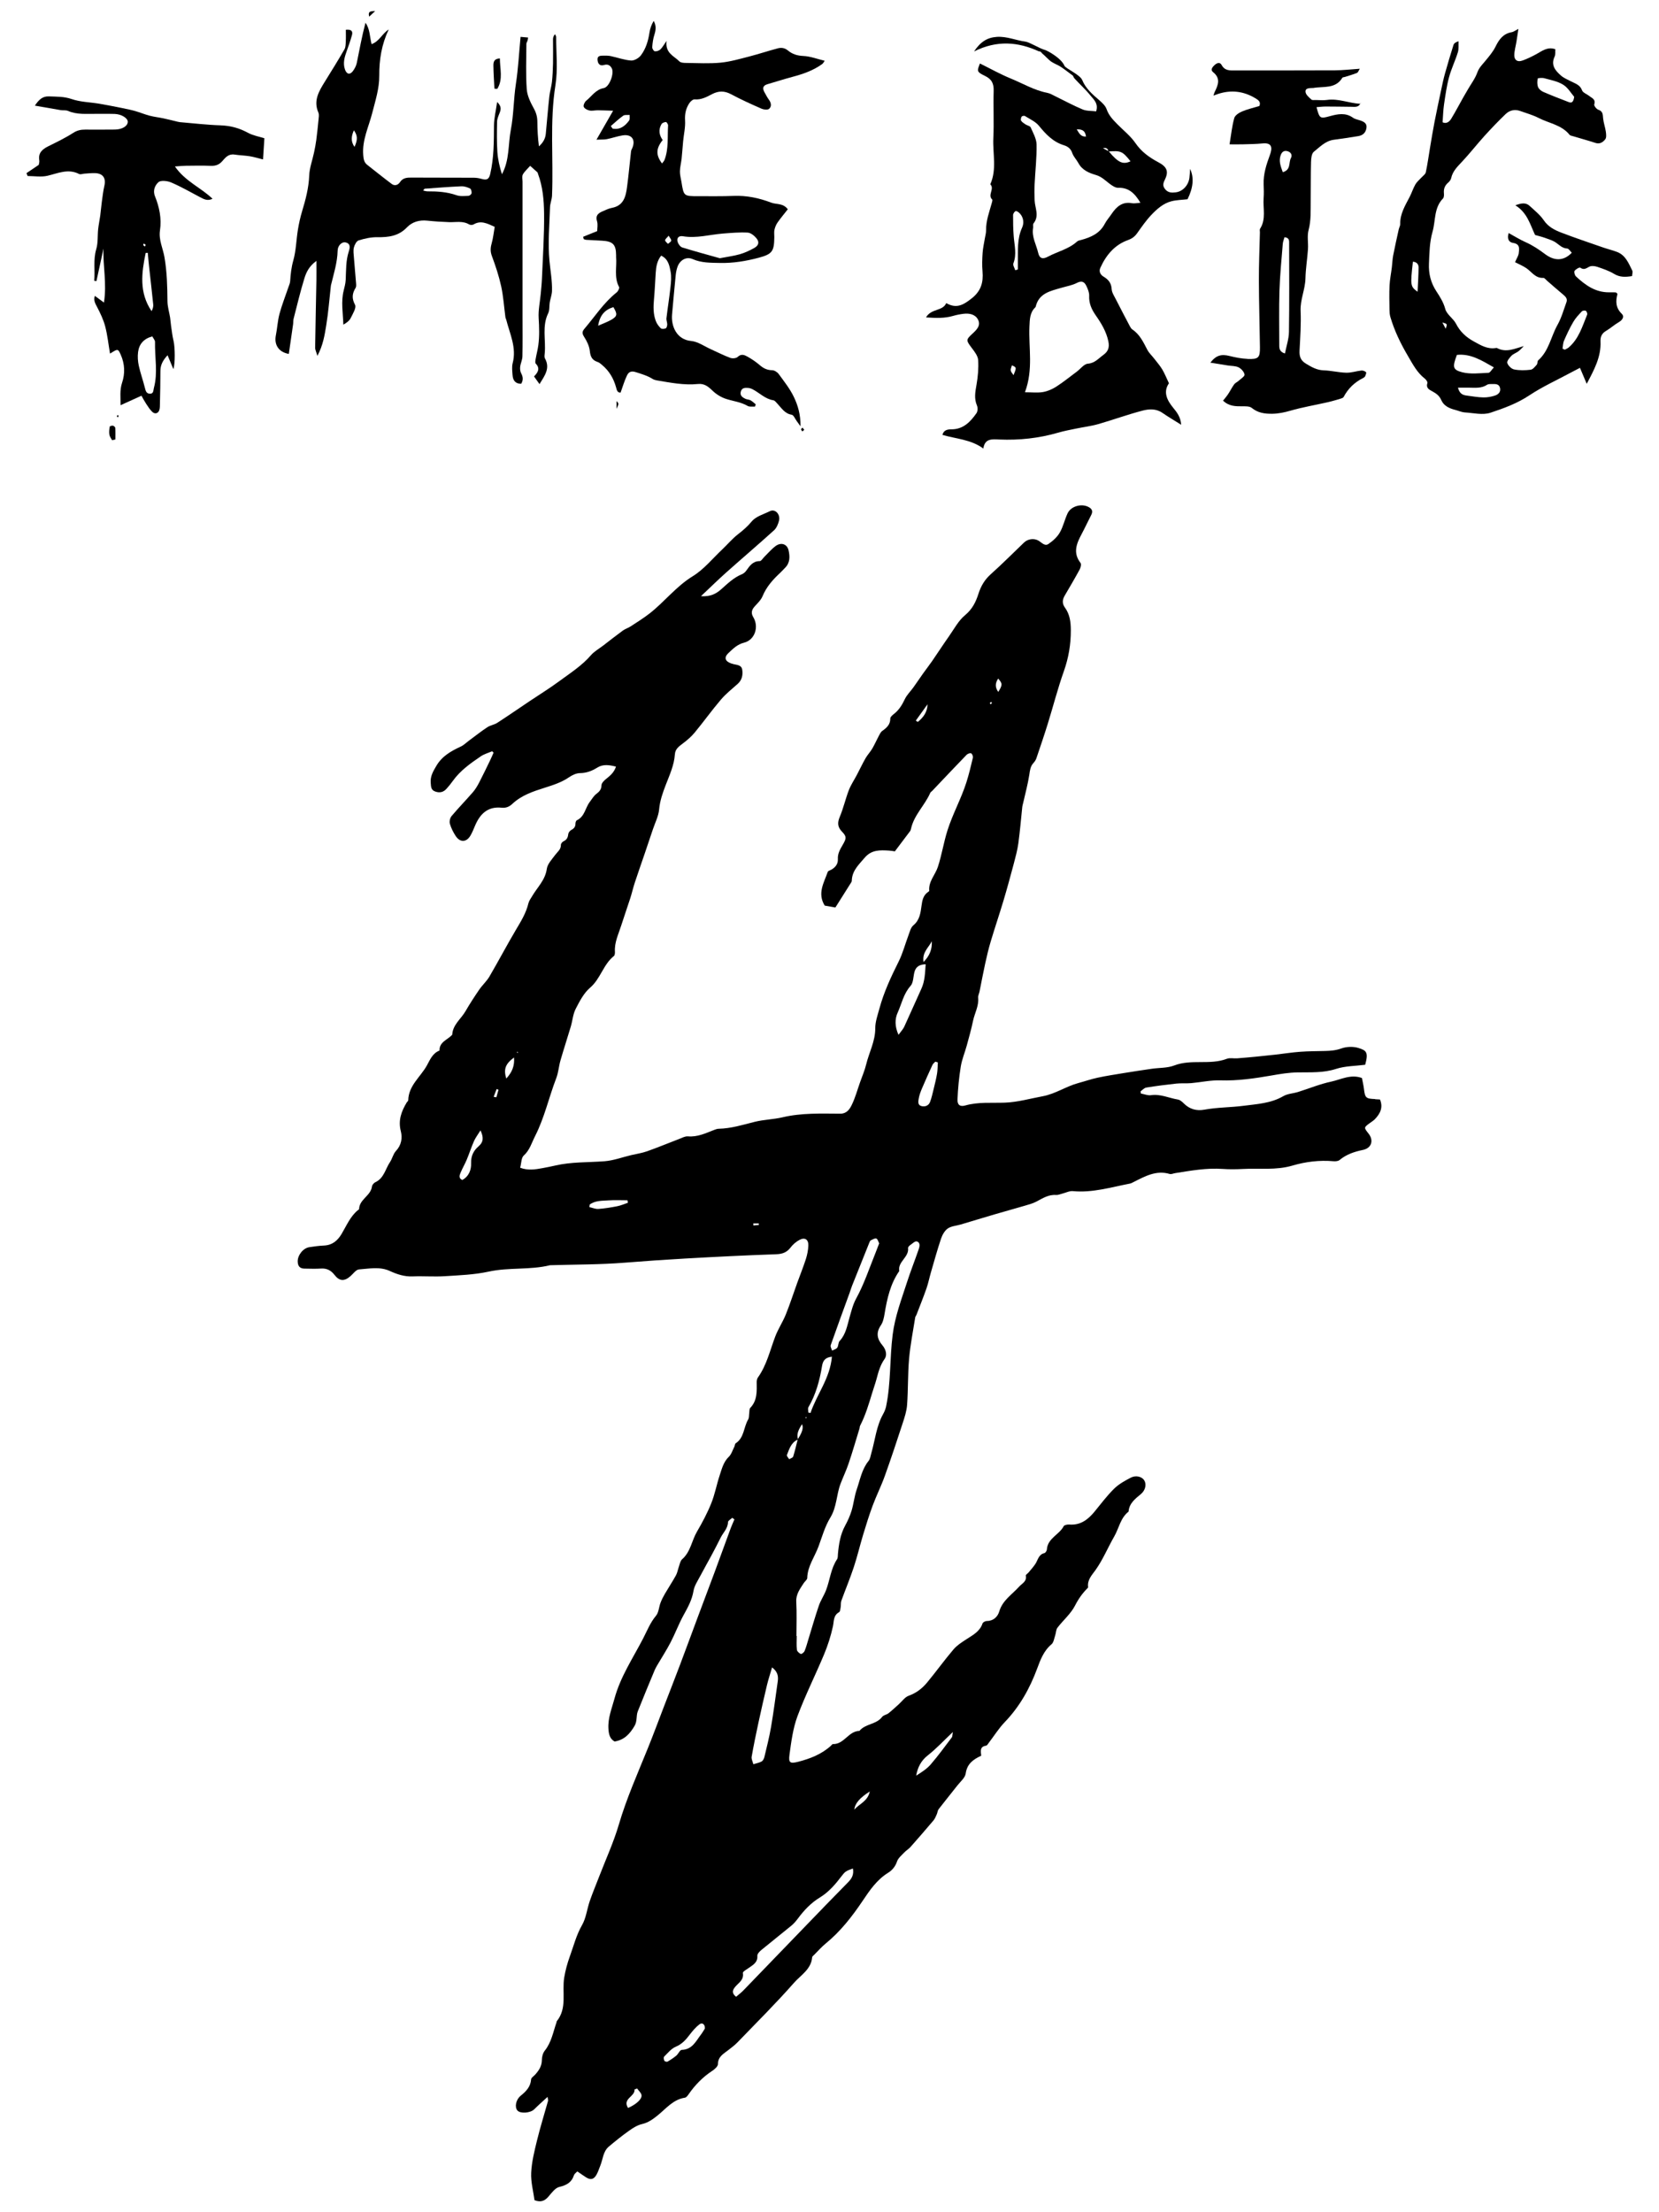 <!--
  SVG Music Logos
  The Big 4 - Metallica, Slayer, Megadeth, Anthrax - Live from Sofia, Bulgaria v1.0.0
  https://github.com/tiagoporto/svg-music-logos
  Copyright (c) 2016 Tiago Porto (http://tiagoporto.com)
-->
<svg xmlns="http://www.w3.org/2000/svg" viewBox="0 0 150 200">
  <path
    d="M124.34 99.362c-.85-.03-.92-.105-1.02-.938-.04-.328-.12-.65-.18-.965-1.012-.37-1.894.137-2.79.33-1.012.215-1.983.62-2.975.93-.446.14-.956.155-1.345.382-1.12.653-2.382.712-3.59.87-1.176.152-2.376.136-3.554.352-.69.127-1.322-.04-1.842-.557-.153-.153-.347-.33-.545-.36-.81-.134-1.576-.52-2.437-.393-.29.042-.606-.097-.91-.153-.01-.065-.017-.13-.026-.196.17-.117.33-.31.514-.34.903-.145 1.81-.263 2.718-.36.44-.047.892-.003 1.335-.04.882-.077 1.766-.28 2.643-.252 1.568.052 3.11-.177 4.63-.44.794-.14 1.572-.27 2.376-.28 1.157-.02 2.304.06 3.453-.314.827-.27 1.744-.26 2.64-.377.306-1.123.116-1.294-.61-1.517-.475-.146-1.084-.124-1.553.045-.494.178-.965.215-1.463.227-.752.02-1.504.016-2.252.072-.746.055-1.488.174-2.232.258-.578.066-1.157.126-1.737.182-.58.056-1.162.11-1.743.153-.305.022-.644-.065-.914.04-1.538.59-3.21.007-4.76.605-.626.242-1.36.2-2.042.3-.843.122-1.687.25-2.53.388-.787.13-1.577.25-2.358.418-.59.127-1.162.327-1.744.484-1.11.298-2.063.98-3.23 1.195-1.138.21-2.253.535-3.42.577-1.192.043-2.392-.08-3.57.254-.47.134-.724-.048-.704-.542.04-.993.137-1.99.295-2.97.103-.644.366-1.26.54-1.896.203-.743.413-1.485.57-2.24.144-.697.536-1.338.463-2.09-.018-.183.087-.377.126-.568.17-.837.324-1.677.507-2.51.148-.672.303-1.343.5-2 .37-1.238.785-2.46 1.155-3.697.33-1.102.63-2.212.927-3.323.162-.613.33-1.23.418-1.856.15-1.097.24-2.204.357-3.306.012-.11.048-.216.073-.325.194-.857.427-1.71.562-2.575.06-.395.092-.76.376-1.065.11-.12.21-.268.263-.422.353-1.04.707-2.08 1.033-3.13.488-1.572.895-3.172 1.445-4.722.433-1.22.643-2.442.637-3.73-.003-.745-.09-1.433-.53-2.04-.265-.366-.242-.714-.023-1.086.46-.785.923-1.57 1.357-2.37.09-.166.16-.475.07-.59-.714-.925-.345-1.77.116-2.63.298-.558.56-1.135.853-1.696.184-.354.063-.576-.266-.74-.64-.32-1.567-.056-1.87.587-.267.57-.396 1.21-.71 1.747-.24.408-.633.76-1.03 1.028-.325.218-.6-.134-.882-.302-.423-.25-.98-.156-1.313.164-1 .96-1.98 1.945-3.014 2.87-.56.5-.894 1.083-1.118 1.788-.23.725-.555 1.375-1.2 1.91-.6.494-.99 1.245-1.45 1.9-.522.74-1.014 1.5-1.528 2.247-.26.378-.547.74-.814 1.117-.3.423-.588.854-.89 1.276-.254.352-.582.665-.764 1.048-.242.51-.516.968-.96 1.322-.146.116-.357.283-.356.425.005.56-.327.848-.728 1.133-.143.102-.23.296-.318.46-.202.377-.372.772-.588 1.14-.177.3-.428.56-.6.86-.285.498-.528 1.018-.795 1.525-.24.456-.535.89-.72 1.366-.303.792-.49 1.63-.818 2.41-.227.536-.208.927.205 1.35.425.437.395.603.073 1.162-.233.405-.482.8-.452 1.313.025.42-.21.735-.574.947-.116.068-.305.11-.34.208-.342.98-.962 1.94-.274 3.05l.964.17c.495-.783.977-1.54 1.45-2.3.04-.066.034-.162.04-.244.072-.837.653-1.355 1.153-1.95.617-.734 1.395-.702 2.207-.65.19.01.378.048.527.068.477-.632.928-1.225 1.374-1.822.047-.063.07-.15.088-.228.275-1.242 1.248-2.11 1.738-3.237.03-.07.117-.116.175-.177 1.034-1.088 2.064-2.18 3.107-3.26.095-.097.308-.18.413-.138.095.038.187.274.16.395-.175.747-.354 1.495-.586 2.226-.473 1.486-1.24 2.854-1.713 4.35-.345 1.09-.513 2.216-.867 3.297-.238.728-.862 1.317-.78 2.16.004.035-.07.083-.116.114-.437.3-.52.775-.582 1.24-.09.663-.166 1.295-.746 1.776-.23.192-.315.577-.433.886-.3.793-.513 1.63-.89 2.383-.688 1.38-1.34 2.768-1.742 4.26-.157.583-.375 1.18-.372 1.77.005 1.173-.557 2.175-.82 3.262-.134.554-.366 1.084-.556 1.624-.247.698-.44 1.423-.767 2.08-.18.365-.456.76-1.012.757-1.75-.008-3.5-.082-5.23.326-.827.194-1.7.204-2.523.412-1.074.27-2.13.6-3.25.624-.134.003-.272.052-.4.102-.768.297-1.51.66-2.38.585-.256-.022-.532.136-.79.234-.967.37-1.924.768-2.9 1.114-.46.165-.957.234-1.437.348-.805.19-1.6.492-2.415.554-1.494.114-3.002.048-4.477.393-.373.088-.75.158-1.13.23-.67.128-1.338.222-2.02-.037.117-.435.1-.9.324-1.1.55-.496.714-1.15 1.026-1.76.854-1.674 1.246-3.504 1.914-5.237.197-.51.23-1.082.384-1.613.296-1.026.63-2.04.934-3.064.156-.527.193-1.108.438-1.585.352-.686.734-1.43 1.302-1.914.95-.81 1.19-2.104 2.157-2.87.082-.067.097-.262.09-.394-.05-.832.313-1.563.556-2.322.267-.837.56-1.665.83-2.5.15-.47.26-.955.414-1.424.29-.882.6-1.758.9-2.638.247-.727.492-1.454.736-2.182.198-.594.505-1.18.56-1.786.073-.793.324-1.505.603-2.227.344-.895.757-1.776.822-2.754.032-.483.355-.71.698-.97.39-.293.773-.615 1.082-.988.812-.982 1.554-2.02 2.38-2.99.445-.525.998-.96 1.514-1.42.396-.354.49-.803.415-1.29-.066-.426-.462-.42-.778-.5-.08-.022-.162-.043-.24-.07-.535-.196-.647-.535-.234-.927.412-.39.805-.792 1.426-.947.967-.242 1.356-1.427.827-2.3-.224-.37-.153-.667.125-.974.26-.288.566-.575.71-.92.35-.848.93-1.498 1.584-2.105.162-.15.308-.32.465-.478.452-.454.428-1.023.306-1.567-.128-.575-.683-.756-1.177-.386-.374.28-.682.65-1.02.98-.137.133-.274.382-.41.38-.634-.002-.91.435-1.22.862-.093.13-.23.256-.375.315-.743.3-1.3.844-1.882 1.362-.457.407-.977.69-1.838.632.848-.798 1.557-1.496 2.298-2.157 1.432-1.275 2.892-2.518 4.313-3.805.225-.204.365-.552.444-.86.145-.566-.337-1.11-.83-.862-.56.28-1.254.463-1.635.926-.38.46-.793.81-1.25 1.165-.52.406-.95.925-1.432 1.38-.87.82-1.648 1.793-2.647 2.405-1.503.92-2.55 2.31-3.902 3.366-.546.426-1.138.793-1.718 1.172-.222.145-.49.223-.704.378-.6.438-1.185.9-1.775 1.354-.373.288-.807.524-1.11.874-.826.956-1.88 1.62-2.876 2.357-.846.627-1.747 1.178-2.622 1.765-.99.665-1.972 1.344-2.973 1.992-.272.175-.63.218-.897.396-.567.376-1.103.8-1.65 1.205-.247.182-.47.41-.742.538-.878.41-1.69.854-2.216 1.747-.29.495-.56.942-.51 1.532.03.335.004.66.432.8.4.132.715.046.982-.244.207-.224.4-.465.577-.713.673-.945 1.603-1.6 2.542-2.238.303-.205.677-.306 1.018-.455l.133.127c-.106.236-.207.475-.32.708-.323.664-.64 1.33-.98 1.985-.162.31-.342.618-.57.88-.632.73-1.31 1.424-1.932 2.164-.137.163-.208.486-.15.69.113.39.303.77.528 1.112.39.59.962.574 1.32-.022.17-.282.292-.593.42-.898.45-1.068 1.14-1.773 2.41-1.643.37.038.675-.067.974-.35.825-.776 1.887-1.128 2.94-1.46.763-.242 1.512-.483 2.183-.943.286-.195.653-.372.984-.375.59-.005 1.08-.192 1.56-.492.532-.334 1.086-.25 1.7-.093-.174.53-.528.82-.897 1.115-.18.144-.41.37-.413.562-.008.396-.2.585-.48.802-.233.18-.39.463-.575.704-.415.537-.457 1.334-1.173 1.666-.074.034-.126.193-.126.295.002.288-.126.452-.38.583-.127.066-.26.243-.274.38-.03.31-.14.513-.43.645-.108.05-.236.21-.233.318.01.423-.305.625-.515.91-.293.4-.7.817-.76 1.266-.142 1.014-.853 1.658-1.322 2.46-.126.214-.287.425-.343.66-.207.873-.667 1.612-1.117 2.37-.828 1.4-1.585 2.84-2.407 4.245-.25.425-.636.767-.916 1.175-.437.638-.86 1.287-1.247 1.957-.404.7-1.145 1.212-1.198 2.112-.002.023-.03.045-.05.065-.413.423-1.124.61-1.1 1.38-.632.236-.86.837-1.144 1.35-.577 1.038-1.657 1.812-1.684 3.147 0 .067-.1.13-.14.2-.48.8-.783 1.607-.532 2.59.157.615.06 1.255-.44 1.79-.252.268-.327.693-.54 1.008-.417.62-.54 1.458-1.327 1.82-.134.063-.282.24-.3.38-.106.848-1.14 1.157-1.166 2.042 0 .04-.076.076-.12.112-.688.575-1.02 1.4-1.464 2.142-.366.612-.842 1.013-1.59 1.046-.442.02-.883.08-1.32.146-.573.087-1.072.737-1.055 1.307.012.412.198.626.607.632.5.007 1.005.028 1.504-.005.526-.035.903.17 1.216.574.446.578.89.6 1.446.11.25-.22.5-.587.77-.606.927-.065 1.88-.275 2.786.142.66.303 1.325.522 2.074.49.967-.04 1.94.043 2.904-.02 1.326-.083 2.673-.133 3.964-.414 1.836-.4 3.724-.13 5.543-.577.026-.006.056 0 .083-.002 2.222-.067 4.45-.05 6.665-.228 1.824-.145 3.657-.272 5.475-.375 2.74-.155 5.49-.292 8.236-.388.55-.02.95-.164 1.288-.606.214-.28.507-.533.818-.696.482-.252.812-.03.79.523-.016.406-.097.82-.22 1.208-.236.733-.526 1.446-.788 2.17-.344.953-.654 1.92-1.034 2.86-.274.677-.692 1.298-.95 1.98-.476 1.256-.77 2.584-1.567 3.704-.074.104-.11.258-.11.39.007.835.073 1.676-.58 2.357-.095.1-.07.318-.095.48-.03.192-.004.416-.096.57-.417.695-.347 1.647-1.13 2.155-.072.047-.068.203-.117.3-.16.31-.262.684-.5.913-.49.473-.632 1.09-.83 1.683-.276.834-.433 1.712-.76 2.523-.355.885-.807 1.737-1.29 2.562-.48.82-.578 1.836-1.35 2.506-.166.145-.206.44-.29.67-.093.258-.133.543-.264.78-.314.568-.674 1.11-1 1.67-.152.26-.29.533-.396.814-.146.385-.157.867-.402 1.16-.53.63-.808 1.366-1.176 2.075-.92 1.776-2.044 3.442-2.58 5.415-.244.904-.606 1.758-.55 2.728.03.51.13.92.56 1.16.88-.15 1.36-.675 1.79-1.39.278-.463.14-.92.307-1.343.494-1.253 1.016-2.494 1.533-3.74.063-.15.148-.293.23-.435.404-.69.84-1.36 1.207-2.068.416-.8.73-1.657 1.165-2.446.387-.7.763-1.373.9-2.19.08-.49.4-.945.637-1.403.315-.606.66-1.196.98-1.797.29-.538.57-1.08.842-1.626.228-.458.647-.82.66-1.396.002-.133.248-.26.382-.39l.2.138c-.11.262-.23.52-.33.786-.486 1.32-.963 2.645-1.452 3.964-.515 1.39-1.04 2.774-1.56 4.162-.526 1.41-1.044 2.826-1.577 4.236-.475 1.256-.965 2.507-1.448 3.76-.485 1.258-.95 2.522-1.455 3.77-.924 2.288-1.932 4.537-2.63 6.917-.47 1.6-1.173 3.127-1.774 4.686-.284.74-.594 1.474-.853 2.224-.25.722-.328 1.53-.7 2.177-.517.9-.758 1.88-1.103 2.828-.224.615-.398 1.257-.506 1.9-.223 1.325.294 2.774-.682 3.97-.015.02-.004.057-.013.083-.307.875-.455 1.808-1.064 2.57-.175.216-.263.56-.264.846-.002.553-.27.947-.61 1.325-.127.14-.352.272-.362.42-.047.685-.464 1.096-.95 1.492-.43.348-.554 1.02-.29 1.325.264.306 1.172.235 1.51-.098.376-.372.773-.72 1.215-1.13.026.198.065.287.045.36-.332 1.193-.704 2.377-.998 3.58-.235.96-.48 1.94-.526 2.922-.04.834.195 1.682.3 2.477.6.227.946.043 1.272-.337.283-.33.595-.77.967-.86.663-.157 1.123-.412 1.334-1.075.036-.112.17-.193.298-.33.28.19.525.365.778.527.416.267.706.21.954-.224.148-.26.236-.554.35-.833.236-.58.245-1.275.768-1.715.592-.5 1.198-.986 1.83-1.434.355-.253.753-.506 1.168-.6.574-.133 1.005-.453 1.433-.8.76-.614 1.387-1.428 2.452-1.587.13-.02.256-.2.347-.332.577-.83 1.27-1.536 2.12-2.094.22-.144.513-.402.515-.61.007-.692.517-.934.946-1.272.282-.222.576-.438.824-.696 1.72-1.783 3.48-3.53 5.116-5.39.607-.69 1.542-1.21 1.633-2.294.008-.09.13-.176.208-.254.335-.335.65-.696 1.014-.994 1.33-1.084 2.374-2.422 3.32-3.826.657-.976 1.294-1.93 2.322-2.568.37-.23.654-.562.81-1.024.103-.31.413-.557.653-.813.17-.18.397-.31.562-.494.7-.792 1.394-1.59 2.075-2.397.136-.16.217-.37.306-.567.067-.146.07-.332.163-.453.557-.724 1.137-1.43 1.7-2.15.272-.35.695-.69.75-1.077.122-.884.687-1.278 1.403-1.612-.034-.39-.155-.818.435-.906.1-.015.187-.178.267-.283.473-.617.89-1.288 1.424-1.845 1.35-1.404 2.265-3.042 2.938-4.858.29-.783.593-1.597 1.29-2.18.2-.167.24-.53.336-.81.078-.23.067-.513.203-.69.52-.68 1.212-1.26 1.592-2.005.312-.612.677-1.125 1.15-1.592.018-.018.033-.052.03-.076-.086-.65.326-1.06.667-1.536.675-.946 1.115-2.034 1.695-3.04.43-.747.557-1.67 1.297-2.25.056-.747.594-1.15 1.11-1.58.42-.347.532-.897.298-1.258-.208-.32-.742-.47-1.207-.23-.534.278-1.086.583-1.51 1-.65.64-1.2 1.382-1.782 2.09-.59.716-1.272 1.228-2.27 1.15-.17-.013-.45.04-.507.15-.402.778-1.455 1.085-1.52 2.107-.006.118-.128.304-.228.327-.533.127-.578.627-.815.982-.18.27-.403.514-.61.766-.083.1-.266.207-.252.28.11.538-.34.71-.607 1.007-.637.71-1.494 1.224-1.794 2.24-.136.46-.51.86-1.118.86-.136 0-.358.114-.394.224-.244.73-.868 1.043-1.45 1.423-.414.27-.853.546-1.168.915-.825.97-1.57 2.008-2.383 2.99-.443.536-.975.958-1.667 1.204-.355.126-.617.516-.92.787-.304.268-.596.55-.915.8-.17.135-.45.164-.57.323-.522.704-1.523.61-2.058 1.273-.988.01-1.382 1.22-2.395 1.19-.06 0-.127.1-.188.157-.84.762-1.864 1.16-2.935 1.438-.75.195-.905.105-.805-.633.16-1.172.314-2.378.72-3.476.708-1.904 1.63-3.727 2.413-5.606.336-.808.606-1.655.793-2.51.107-.488.025-.996.562-1.298.1-.057.112-.294.14-.452.032-.19-.002-.4.062-.577.365-1.01.782-2.004 1.12-3.024.32-.962.55-1.954.843-2.925.27-.892.545-1.784.87-2.657.334-.897.766-1.76 1.09-2.66.567-1.58 1.095-3.17 1.614-4.764.18-.547.366-1.113.407-1.68.1-1.387.06-2.785.18-4.17.11-1.254.36-2.495.555-3.74.012-.08.08-.147.11-.224.306-.796.625-1.588.907-2.393.164-.468.26-.96.398-1.435.298-1.025.58-2.056.92-3.067.117-.342.328-.724.612-.92.32-.218.773-.24 1.165-.357 1.027-.304 2.05-.62 3.078-.92.897-.264 1.8-.508 2.696-.773.365-.107.74-.205 1.073-.38.564-.297 1.093-.65 1.778-.598.185.013.377-.077.564-.123.318-.078.645-.253.952-.224 1.775.168 3.45-.353 5.154-.68.13-.025.254-.102.377-.163 1.015-.51 2.016-1.07 3.228-.708.142.042.324-.05.488-.075 1.425-.226 2.846-.485 4.303-.38.61.044 1.227.034 1.84.002 1.486-.08 2.972.133 4.463-.305 1.182-.348 2.444-.507 3.708-.394.183.017.425-.004.554-.11.622-.515 1.336-.752 2.117-.914.78-.162.985-.863.507-1.47-.437-.553-.436-.553.103-.95.156-.116.33-.217.463-.355.484-.5.767-1.062.464-1.783-.17-.007-.31-.02-.447-.025zM90.25 61.347c.4.448.402.582.008 1.208-.3-.417-.282-.795-.007-1.208zm-.61 2.103c.012.047.044.1.03.138-.01.034-.072.05-.112.074-.024-.037-.073-.1-.067-.106.045-.042.1-.072.15-.106zm-6.656 1.818l-.18-.12 1.06-1.478c-.016.713-.385 1.195-.88 1.598zm-39.72 38.373c-.444.383-.69.857-.667 1.516.02.594-.194 1.197-.8 1.522-.353-.163-.247-.43-.158-.648.165-.404.392-.782.56-1.185.232-.554.413-1.13.656-1.68.138-.312.354-.59.59-.972.285.627.288 1.042-.183 1.448zm1.618-4.44c-.082-.015-.165-.028-.247-.042l.267-.7.172.055c-.063.23-.128.458-.192.686zm.894-1.692c-.26-.85-.08-1.328.7-1.904.064.744-.17 1.328-.7 1.904zm1.027-2.3c-.02-.03-.043-.06-.064-.09l.055-.038.037.062-.03.067zm9.02 13.84c-.566.11-1.14.207-1.714.248-.268.02-.545-.106-.817-.166l.025-.23c.513-.38 1.135-.336 1.723-.38.56-.04 1.127-.008 1.69-.008.017.074.032.15.048.223-.318.107-.63.248-.955.312zm12.3 1.742l-.014-.183h.496l.01.134-.494.05zm-11.337 79.783c-.54-.85.656-1.027.583-1.67l.236-.09c.14.2.366.386.4.602.052.36-.5.846-1.22 1.158zm6.59-6.635c-.458.605-.788 1.356-1.738 1.384-.166.005-.304.363-.488.518-.245.205-.517.384-.794.544-.065.037-.256-.016-.288-.078-.053-.106-.083-.312-.02-.373.332-.326.65-.73 1.06-.9.58-.242.926-.655 1.278-1.118.25-.327.528-.648.85-.9.247-.197.522-.013.495.38-.085.133-.205.348-.353.543zm20.517-25.247c.753-.586 1.407-1.3 2.26-2.105-.05.287-.037.41-.09.48-.626.823-1.233 1.665-1.91 2.446-.356.414-.84.718-1.318 1.018.14-.754.438-1.354 1.058-1.837zm.355-73.598c.037.68-.156 1.274-.743 1.88-.152-.89.478-1.315.743-1.88zm-3.09 6.47c.368-.815.536-1.724 1.175-2.437.26-.29.234-.834.35-1.26.126-.456.43-.673 1.013-.69-.06.79-.068 1.513-.385 2.204-.524 1.144-1.025 2.3-1.554 3.444-.105.226-.29.415-.518.73-.35-.772-.328-1.448-.08-1.993zm-6.052 30.06c.557-1.588 1.14-3.167 1.715-4.748.076-.207.133-.42.215-.625.518-1.303 1.04-2.603 1.563-3.903.03-.076.068-.177.13-.208.164-.082.37-.213.507-.167.124.042.178.29.256.436-.12.317-.216.575-.32.83-.566 1.398-1.034 2.833-1.764 4.165-.287.524-.433 1.133-.6 1.715-.21.742-.33 1.512-.89 2.114-.136.145-.1.44-.22.61-.09.13-.304.178-.463.262-.047-.162-.173-.354-.127-.485zm-2.01 5.595c.676-1.155 1.012-2.418 1.23-3.723.072-.44.254-.78.892-.84-.17 1.966-1.37 3.4-1.934 5.084-.066-.01-.132-.023-.198-.034 0-.164-.062-.365.01-.487zm-.248.93c.007-.018.032-.03.05-.045.01.024.036.06.028.07-.018.026-.053.04-.08.058 0-.028-.007-.058.002-.082zm-.338.61c.16.297.026.746-.37 1.34-.14-.51.11-.912.37-1.34zm-4.548 30.063c.18-1.034.394-2.062.615-3.088.245-1.132.5-2.262.77-3.39.12-.5.284-.99.46-1.6.513.39.58.805.514 1.266-.196 1.368-.37 2.74-.602 4.1-.157.92-.39 1.83-.606 2.738-.036.15-.13.336-.253.403-.227.122-.494.168-.744.246-.056-.226-.19-.466-.154-.676zm10.682 3.138c-.192.897-.93 1.103-1.398 1.638.047-.545.49-1.064 1.398-1.638zm-7.1 12.14c.233-.192.435-.43.616-.674.554-.743 1.178-1.4 1.98-1.888.794-.483 1.392-1.184 1.948-1.917.308-.406.393-.478 1.03-.696.1.56-.103.905-.436 1.243-1.35 1.366-2.68 2.75-4.015 4.132-1.817 1.88-3.63 3.766-5.45 5.644-.204.21-.443.39-.664.58-.438-.346-.306-.632-.07-.91.307-.367.79-.613.685-1.242-.02-.123.344-.323.545-.466.384-.273.804-.49.763-1.09-.012-.168.2-.39.364-.525.894-.738 1.81-1.452 2.705-2.192zm-.192-42.178c-.073-.127-.238-.29-.204-.376.21-.538.378-1.122.972-1.393-.13.513-.246 1.03-.405 1.532-.034.107-.237.16-.363.238zm11.71-18.974c-.34.994-.73 1.97-1.053 2.97-.505 1.565-1.088 3.083-1.3 4.762-.272 2.152-.15 4.334-.59 6.462-.05.235-.143.47-.26.68-.628 1.11-.735 2.37-1.08 3.563-.07.236-.1.512-.244.69-.615.758-.768 1.702-1.072 2.578-.215.623-.277 1.296-.468 1.928-.142.468-.35.924-.585 1.355-.433.798-.566 1.66-.647 2.544-.015.165.002.363-.08.488-.568.85-.64 1.868-.992 2.788-.183.482-.487.92-.654 1.407-.34.99-.624 2-.933 3-.114.37-.21.747-.358 1.103-.05.122-.273.294-.337.266-.15-.068-.34-.233-.357-.377-.047-.412-.016-.833-.016-1.25h-.025c0-1.028.04-2.06-.016-3.084-.04-.702.345-1.178.677-1.7.102-.157.31-.302.315-.456.026-1.075.678-1.918 1.026-2.87.32-.88.58-1.806 1.06-2.592.592-.966.546-2.07.927-3.066.234-.614.522-1.21.73-1.832.352-1.046.66-2.106.982-3.16.023-.08.016-.173.052-.245.485-.938.783-1.943 1.087-2.947.127-.422.28-.837.395-1.262.172-.64.33-1.264.736-1.833.254-.355.118-.86-.198-1.232-.483-.57-.598-1.14-.14-1.81.195-.285.275-.672.333-1.025.226-1.37.52-2.712 1.33-3.88-.154-.85.894-1.242.796-2.078-.01-.08.102-.203.187-.263.193-.136.443-.38.6-.336.34.095.262.454.174.712zm1.66-15.878c-.075.458-.19.91-.3 1.362-.1.4-.185.81-.33 1.192-.123.318-.42.452-.752.38-.39-.086-.315-.43-.273-.682.054-.32.174-.637.303-.94.3-.71.62-1.413.943-2.114.052-.112.168-.193.255-.288l.228.07c-.022.34-.017.686-.073 1.02z"
  />
  <path d="M96.895 6.652h.028l-.008-.02-.02.02z" />
  <path
    d="M86.16 28.564c.315-.092.64-.156.966-.195.53-.064 1.065.052 1.307.537.267.536-.136.917-.523 1.274-.594.547-.56.598-.034 1.296.245.324.542.706.565 1.077.047.74-.023 1.5-.15 2.234-.113.64-.23 1.24.04 1.87.085.194.075.527-.04.693-.552.79-1.202 1.47-2.274 1.464-.384-.002-.7.087-.808.502 1.247.37 2.564.402 3.7 1.235.13-.93.797-.842 1.442-.815 1.812.076 3.59-.116 5.337-.624.527-.153 1.07-.253 1.608-.365.67-.14 1.357-.22 2.013-.408 1.343-.385 2.66-.87 4.01-1.22.57-.148 1.21-.188 1.773.202.527.364 1.082.687 1.704 1.08-.043-.685-.378-1.117-.72-1.534-.587-.71-.917-1.45-.385-2.217-.228-.477-.388-.89-.612-1.262-.21-.348-.483-.657-.733-.98-.2-.26-.455-.49-.605-.776-.36-.683-.677-1.388-1.35-1.84-.088-.06-.16-.157-.21-.253-.437-.827-.872-1.654-1.295-2.487-.15-.296-.358-.604-.375-.915-.03-.546-.295-.866-.726-1.123-.298-.178-.443-.474-.303-.788.514-1.15 1.287-2.085 2.503-2.522.372-.134.613-.315.83-.62.402-.563.797-1.14 1.27-1.64.512-.54 1.084-1.058 1.83-1.25.474-.12.977-.124 1.455-.18.512-1.024.607-1.957.233-2.746-.024.334-.03.577-.063.818-.09.668-.603 1.225-1.225 1.3-.358.044-.702.056-.98-.296-.263-.337-.144-.575.012-.903.338-.71.133-1.122-.603-1.512-.81-.43-1.533-.94-2.08-1.735-.445-.65-1.1-1.158-1.66-1.732-.385-.393-.756-.778-.947-1.332-.108-.313-.4-.587-.665-.815-.614-.528-1.236-1.067-1.54-1.82-.196-.49-1.507-1.052-1.608-1.293-.295-.707-1.58-1.4-1.824-1.454-.347-.077-1.343-.684-1.694-.73-.87-.114-1.684-.49-2.596-.43-.878.06-1.48.448-2.06 1.316 2.075-1.037 3.99-.87 5.885.003.03-.06.178.04.303.21.06.018.578.564.765.693.243.168.528.275.787.422.265.15.788.562 1.203.867.04.094.082.186.147.257.466.512.986.978 1.42 1.515.3.373.76.735.527 1.45-.42-.053-.853-.022-1.212-.17-.835-.348-1.634-.784-2.45-1.18-.248-.12-.495-.275-.76-.326-1.175-.226-2.196-.843-3.283-1.288-.958-.392-1.867-.904-2.8-1.364-.254.658-.335.745.435 1.112.632.3.826.702.805 1.37-.044 1.42.038 2.846-.03 4.264-.067 1.392.335 2.82-.275 4.175.415.41-.27.958.17 1.376.046.042-.002.2-.03.3-.222.815-.534 1.61-.52 2.478.005.245-.072.492-.112.738-.07.435-.172.868-.202 1.305-.038.556-.06 1.12-.01 1.672.086.996-.122 1.774-.983 2.45-.727.57-1.35.964-2.296.423-.32.75-1.343.46-1.83 1.293.93.062 1.685.087 2.44-.134zm14.055 2.303c.11.535-.013.906-.458 1.224-.438.314-.76.738-1.4.79-.346.028-.66.465-.99.712-.618.46-1.22.948-1.865 1.364-.36.23-.783.414-1.2.487-.48.083-.982.02-1.632.02.777-2.074.32-4.03.408-5.957.03-.623.03-1.23.513-1.706.02-.02.044-.042.05-.067.285-1.232 1.337-1.424 2.32-1.713.475-.14.982-.222 1.414-.447.46-.24.69-.07.86.298.125.27.255.575.243.858-.03.68.205 1.22.587 1.77.503.72.966 1.476 1.15 2.37zm2.004-16.283c-.69.316-1.108.128-1.962-.89 1.093-.085 1.24-.014 1.96.89zm-2.01-.927c-.163-.09-.325-.178-.488-.266.232-.035.435-.02.488.267zm-.535-.33l-.008-.02.008.02zm-1.484-.98c-.477.02-.6-.276-.838-.655.612-.017.774.217.84.656zm-5.813-1.804c.036-.06.228-.096.293-.055.437.276.952.5 1.267.885.627.765 1.27 1.452 2.25 1.756.34.104.625.295.76.7.11.33.388.604.56.92.34.635.967.894 1.575 1.07.52.15.842.49 1.233.785.23.173.523.38.782.373.937-.027 1.49.47 2.015 1.355-.337.022-.557.08-.76.04-.883-.166-1.405.32-1.85.974-.2.3-.448.573-.613.89-.453.867-1.243 1.213-2.117 1.453-.132.036-.29.058-.383.144-.76.694-1.768.904-2.642 1.374-.468.252-.76.164-.876-.34-.172-.747-.602-1.445-.464-2.255.023-.136-.035-.32.036-.408.55-.677.135-1.386.104-2.083-.022-.495-.024-.993 0-1.488.057-1.192.198-2.383.175-3.572-.01-.52-.314-1.045-.534-1.546-.057-.128-.306-.165-.454-.262-.15-.098-.316-.198-.41-.34-.054-.084-.01-.27.05-.37zm-.778 8.9c0-.13.142-.344.242-.358.116-.017.284.12.384.23.338.373.367.878.19 1.262-.465 1.014-.367 2.068-.385 3.12-.003.22 0 .44 0 .662-.078.024-.156.05-.235.073-.062-.208-.23-.457-.17-.617.32-.826.094-1.637.03-2.458-.05-.636-.06-1.277-.056-1.916zm-.105 13.586c.427.192.427.192.146.89-.31-.415-.31-.415-.145-.89z"
  />
  <path
    d="M55.77 26.424c-1.175.927-1.974 2.182-2.93 3.3-.212.25-.22.427-.026.727.248.384.47.84.515 1.284.053.516.212.83.706.99.15.047.28.17.405.274.64.53 1.04 1.22 1.26 2.01.07.255.108.493.41.488.19-.525.34-1.05.572-1.537.14-.296.343-.464.8-.317.528.17 1.05.318 1.523.615.113.07.254.11.388.133 1.23.206 2.46.452 3.718.325.56-.057.916.22 1.3.593.34.33.786.61 1.236.755.65.21 1.34.278 1.953.636.172.1.437.045.66.062.024-.068.05-.137.073-.205-.156-.124-.3-.27-.47-.365-.143-.078-.33-.07-.477-.14-.255-.127-.498-.287-.408-.64.092-.358.383-.363.668-.34.133.01.272.056.392.117.633.322 1.135.883 1.886 1 .14.022.26.2.376.32.375.394.65.887 1.282.987.176.028.303.368.45.566.082.11.16.22.348.48.01-1.07-.24-1.9-.603-2.655-.355-.742-.883-1.405-1.372-2.076-.125-.17-.388-.337-.59-.34-.453-.004-.79-.172-1.12-.458-.335-.287-.705-.543-1.09-.758-.275-.154-.573-.305-.904.012-.134.13-.477.16-.67.088-.59-.218-1.153-.51-1.73-.768-.602-.27-1.192-.702-1.816-.76-1.298-.12-1.817-1.326-1.72-2.402.106-1.184.213-2.37.33-3.552.025-.246.075-.496.155-.73.212-.62.794-.97 1.37-.72.8.35 1.625.332 2.454.35 1.198.03 2.373-.164 3.524-.47 1.233-.33 1.396-.58 1.413-1.863.004-.222-.035-.453.013-.666.052-.23.147-.47.283-.662.296-.42.63-.814.923-1.19-.428-.576-1.023-.42-1.497-.6-1.1-.42-2.214-.657-3.398-.61-1.058.044-2.118.023-3.177.026-1.336.003-1.337 0-1.542-1.282-.052-.322-.146-.644-.14-.965.006-.38.11-.755.152-1.136.056-.525.087-1.053.138-1.578.06-.632.214-1.267.175-1.892-.036-.588.078-1.092.388-1.558.104-.157.324-.356.475-.342.598.052 1.083-.214 1.57-.47.59-.31 1.127-.315 1.73.007.896.48 1.825.9 2.757 1.308.2.088.556.122.683.007.243-.22.183-.545-.026-.826-.147-.2-.258-.424-.38-.638-.204-.353-.204-.63.262-.763.736-.21 1.464-.45 2.205-.648.965-.256 1.902-.57 2.72-1.16.117-.084.185-.234.24-.307-.676-.162-1.307-.408-1.946-.435-.54-.023-.987-.17-1.366-.486-.3-.25-.607-.287-.93-.202-.875.232-1.734.52-2.61.745-.852.218-1.71.468-2.577.55-1.023.097-2.06.035-3.092.024-.212 0-.496-.015-.623-.145-.476-.49-1.295-.73-1.153-1.846-.277.39-.39.617-.567.776-.123.11-.34.186-.498.163-.098-.015-.24-.25-.232-.374.03-.384.082-.776.2-1.14.138-.425.17-.817-.067-1.233-.203.34-.327.69-.38 1.05-.112.748-.326 1.466-.777 2.063-.188.248-.597.488-.887.468-.62-.044-1.224-.27-1.84-.4-.214-.047-.442-.04-.663-.04-.255 0-.554 0-.532.36.02.338.186.61.596.484.335-.104.556.04.693.298.243.456-.214 1.695-.723 1.79-.74.134-1.08.74-1.59 1.144-.14.113-.275.408-.222.546.06.16.32.295.517.336.236.05.496-.02.746-.02.426.005.85.024 1.394.04l-1.505 2.618c.418-.018.685.002.938-.048.48-.095.946-.264 1.428-.34.81-.127 1.188.377.88 1.128-.043.102-.107.202-.12.308-.122 1.072-.217 2.146-.36 3.215-.114.868-.3 1.703-1.376 1.904-.293.055-.574.195-.85.316-.385.167-.65.376-.49.89.09.293.016.64.016.892l-1.275.516c.02.07.04.14.058.21.073.022.145.06.22.065.472.03.944.05 1.417.076.997.053 1.282.344 1.288 1.308 0 .056-.004.112 0 .167.077.902-.2 1.836.268 2.71.052.097-.08.38-.206.48zm-.496 2.484c-.33.192-.697.32-1.193.54.157-.984.63-1.45 1.377-1.68.383.628.363.823-.183 1.14zm6.48-7.548c1.225.206 2.406-.15 3.607-.245.746-.058 1.497-.126 2.24-.086.276.014.594.274.79.508.29.345.21.66-.204.888-.408.226-.84.43-1.287.558-.557.16-1.14.232-1.816.362-1.07-.3-2.242-.616-3.4-.974-.17-.053-.338-.287-.405-.473-.133-.365.08-.606.474-.54zm-1.065.397c-.02.11-.19.195-.295.29-.092-.108-.26-.22-.255-.326.004-.115.167-.224.32-.41.112.203.248.338.23.447zm-.88-10.535c.066-.11.262-.185.402-.19.064-.004.2.205.194.31-.067 1.04.062 2.104-.32 3.11-.044.115-.144.21-.228.326-.572-.765-.553-1.35.06-2.117-.32-.443-.4-.94-.107-1.438zm-.678 15.834c.07-.798.106-1.6.157-2.4.034-.546.123-1.076.49-1.544.65.302.75.907.855 1.45.086.453.04.94-.012 1.406-.1.933-.253 1.86-.363 2.794-.022.184.07.38.07.568-.003.123-.05.315-.132.353-.13.06-.37.077-.45-.002-.19-.182-.36-.416-.452-.662-.24-.633-.222-1.296-.164-1.962zM56.88 10.9c-.368.496-.824.857-1.49.727-.054-.076-.11-.153-.163-.23.37-.316.723-.657 1.12-.937.14-.1.385-.052.582-.07-.014.172.037.39-.05.51z"
  />
  <path
    d="M147.582 24.46c-.33-.662-.604-1.39-1.38-1.685-.408-.156-.838-.256-1.252-.4-1.265-.44-2.536-.866-3.786-1.345-.607-.233-1.178-.522-1.582-1.116-.336-.494-.83-.885-1.275-1.298-.346-.32-.745-.26-1.295-.055 1.073.66 1.33 1.723 1.783 2.683.3.086.62.16.93.273.332.12.686.227.97.427.316.223.57.503 1.006.524.145.007.277.248.414.382-.78.808-1.628.715-2.42.12-.56-.42-1.116-.79-1.752-1.074-.513-.228-.992-.53-1.538-.827-.15.495-.008.832.405.894.642.097.556.532.508.934-.028.232-.18.45-.334.807.368.19.72.334 1.025.543.487.334.82.92 1.534.876.103-.006.22.157.325.248.48.415.956.838 1.445 1.244.228.19.436.385.32.7-.252.697-.454 1.426-.814 2.065-.594 1.06-.773 2.346-1.744 3.2-.087.077-.043.292-.125.386-.158.182-.35.433-.553.46-.492.06-1.01.072-1.493-.025-.248-.05-.543-.34-.622-.586-.053-.165.203-.472.382-.656.17-.173.43-.252.63-.403.177-.135.323-.31.484-.468-.836.232-1.588.62-2.427.177-.02-.012-.055-.01-.082-.004-.768.133-1.366-.237-2.008-.59-.708-.39-1.236-.87-1.61-1.596-.25-.487-.84-.84-.974-1.336-.166-.615-.482-1.108-.806-1.603-.507-.774-.71-1.59-.67-2.51.044-.968.05-1.922.323-2.876.29-1.01.115-2.155.944-3.004.094-.096.1-.317.085-.475-.035-.392.08-.7.383-.96.12-.102.24-.255.272-.404.136-.634.57-1.046.99-1.495.7-.747 1.332-1.56 2.02-2.32.615-.678 1.25-1.34 1.91-1.975.36-.347.825-.46 1.318-.284.565.202 1.152.365 1.682.637.938.482 2.068.62 2.783 1.516.06.075.198.092.303.124.684.205 1.372.394 2.05.614.397.13.68-.083.875-.33.12-.152.086-.46.054-.69-.057-.4-.204-.792-.244-1.193-.034-.344-.008-.65-.438-.792-.165-.055-.403-.362-.366-.476.154-.476-.218-.576-.46-.77-.213-.175-.563-.287-.64-.503-.18-.5-.6-.607-.983-.805-.316-.164-.663-.303-.926-.533-.512-.448-.94-.95-.57-1.723.088-.18.042-.424.06-.66-.713-.248-1.194.163-1.72.448-.408.222-.832.43-1.27.583-.433.152-.722-.04-.718-.495.004-.403.127-.805.193-1.21.054-.337.103-.676.177-1.163-.31.16-.444.27-.59.295-.77.128-1.15.64-1.473 1.3-.24.49-.613.92-.964 1.344-.26.314-.535.58-.686 1-.198.554-.572 1.044-.87 1.56-.135.233-.273.463-.404.697-.362.643-.705 1.298-1.088 1.928-.177.292-.45.478-.78.32.044-.575.055-1.098.13-1.61.123-.823.235-1.653.45-2.453.206-.77.564-1.497.8-2.26.096-.31.047-.668.063-1.003-.265.082-.412.19-.456.33-.273.862-.53 1.73-.774 2.6-.133.476-.233.962-.336 1.445-.207.97-.415 1.938-.604 2.91-.147.756-.27 1.516-.398 2.276-.13.763-.23 1.53-.392 2.286-.04.184-.266.33-.41.49-.18.2-.402.376-.532.604-.203.356-.327.757-.515 1.123-.402.78-.877 1.53-.857 2.462.003.158-.097.316-.133.478-.173.788-.352 1.575-.505 2.367-.068.354-.075.72-.12 1.077-.067.547-.18 1.09-.206 1.64-.037.723-.015 1.45-.005 2.173.003.22.015.45.076.658.366 1.252.933 2.418 1.592 3.536.432.734.824 1.505 1.526 2.046.118.09.266.303.233.403-.152.46.18.6.46.754.348.192.63.396.8.794.224.515.723.74 1.25.874.294.075.58.21.877.23.773.05 1.617.258 2.31.03 1.212-.4 2.426-.846 3.527-1.577 1.164-.773 2.454-1.36 3.69-2.024.276-.15.557-.29.88-.46l.612 1.447c.654-1.244 1.31-2.418 1.245-3.828-.02-.43.12-.736.508-.962.404-.235.755-.562 1.16-.794.337-.192.5-.51.264-.738-.554-.536-.58-1.122-.402-1.788.005-.02-.022-.05-.033-.075-.047-.03-.093-.08-.14-.083-.195-.01-.39-.006-.585-.005-1.23.01-2.146-.65-2.99-1.437-.11-.104-.194-.4-.128-.497.106-.154.44-.347.516-.294.334.236.534.06.816-.088.19-.1.498-.064.72.01.52.177 1.055.356 1.52.638.528.32 1.04.294 1.628.2.012-.184.08-.374.018-.5zm-8.55-17.356c.008-.05.4-.085.59-.033.584.162 1.21.276 1.712.586.435.268.72.778.997 1.095-.06.446-.204.59-.478.484-.772-.296-1.544-.594-2.302-.922-.193-.083-.41-.253-.482-.436-.093-.23-.084-.522-.037-.772zm-10.86 19.274c-.655-.484-.664-.55-.423-2.72.328.023.515.218.513.515-.006.72-.056 1.44-.09 2.205zm2.543 3.34c-.09-.17-.18-.34-.3-.56.453.12.453.12.3.56zm1.012 2.367c1.242-.13 2.235.493 3.343 1.13-.205.214-.343.485-.49.49-.792.033-1.623.142-2.37-.05-.88-.227-.892-.48-.483-1.57zm3.453 3.674c-.338.11-.707.178-1.06.17-.497-.008-.993-.1-1.49-.165-.33-.044-.65-.117-.807-.716.42 0 .717-.004 1.014 0 .553.006 1.11.074 1.617-.26.125-.082.323-.068.488-.07.28-.003.59-.013.68.337.096.37-.14.604-.442.702zm7.846-7.61c.068-.072.277-.094.363-.042.08.05.152.252.115.34-.435 1.058-.754 2.185-1.672 2.968-.1.085-.232.134-.35.2-.068-.032-.137-.062-.205-.093.043-.246.04-.51.14-.733.25-.576.52-1.15.836-1.69.204-.35.493-.653.772-.95z"
  />
  <path
    d="M28.608 23.59c0 .704.008 1.224 0 1.743-.038 2.033-.085 4.065-.114 6.097-.003.19.1.38.204.743.523-.99.657-1.89.8-2.77.192-1.17.282-2.358.415-3.538.003-.028.007-.056.013-.083.25-1.032.576-2.047.602-3.126.01-.463.383-.82.727-.738.482.115.375.52.28.817-.272.838-.238 1.7-.278 2.557-.016.33-.104.66-.184.982-.253 1.01-.06 2.022-.03 3.076.3-.166.545-.35.665-.593.19-.386.533-.94.394-1.198-.314-.59-.26-1.026.052-1.54.076-.126.046-.33.033-.494-.057-.744-.13-1.486-.186-2.23-.022-.305-.075-.627-.005-.914.06-.244.234-.585.43-.647.546-.17 1.13-.3 1.696-.29 1.01.014 1.918-.1 2.67-.886.476-.497 1.12-.685 1.833-.61.663.07 1.33.113 1.995.135.606.02 1.224-.135 1.798.207.102.06.3.06.402 0 .652-.388 1.216-.096 1.91.218-.09.506-.142 1.023-.28 1.516-.11.39-.124.72.024 1.12.333.894.637 1.81.84 2.74.2.915.258 1.86.383 2.79.01.082.056.157.077.238.327 1.286.948 2.522.58 3.92-.09.34-.034.724-.01 1.084.034.463.24.782.78.78.196-.327.174-.62-.002-.947-.09-.167-.113-.4-.09-.593.038-.315.198-.622.204-.934.025-1.193.01-2.388.01-3.582 0-4.07-.002-8.14 0-12.21 0-.223-.066-.488.03-.66.165-.29.435-.52.66-.776.216.19.434.38.645.575.036.033.044.1.063.15.43 1.153.537 2.375.55 3.573.024 1.967-.115 3.936-.194 5.903-.02.472-.07.943-.114 1.414-.066.714-.226 1.433-.183 2.14.05.826.08 1.642-.03 2.46-.053.404-.163.8-.233 1.203-.026.154-.078.38 0 .462.426.445.19.802-.154 1.16l.494.694c.473-.768.986-1.435.494-2.32-.072-.13-.036-.33-.02-.496.106-1.196-.26-2.427.312-3.594.138-.28.084-.652.14-.978.058-.35.194-.69.204-1.04.025-.914-.145-1.818-.23-2.722-.153-1.597 0-3.224.05-4.838.01-.353.168-.7.182-1.055.138-3.33-.22-6.67.31-10 .226-1.415.06-2.892.063-4.34 0-.085-.07-.17-.108-.253-.14.168-.175.317-.176.467 0 .722.015 1.447 0 2.17-.012.563-.036 1.127-.097 1.685-.047.433-.188.855-.234 1.288-.123 1.13-.215 2.265-.322 3.398-.043.45-.26.812-.62 1.132-.1-.752-.137-1.493-.143-2.234-.004-.426-.098-.79-.312-1.177-.3-.544-.604-1.157-.647-1.76-.097-1.36-.038-2.73-.033-4.096 0-.103.08-.203.11-.308.023-.07.026-.147.044-.264-.236-.02-.443-.038-.68-.06-.14 1.457-.21 2.87-.424 4.26-.21 1.374-.194 2.774-.454 4.127-.258 1.336-.106 2.757-.808 4.032-.203-.663-.365-1.327-.41-2-.06-.912-.046-1.83-.028-2.747.005-.26.122-.524.22-.773.13-.32.2-.617-.215-1.01-.11.784-.278 1.447-.284 2.112-.012 1.474-.002 2.943-.34 4.39-.106.462-.293.585-.74.46-.235-.067-.484-.114-.727-.116-1.87-.01-3.737 0-5.604-.013-.433-.003-.82 0-1.097.423-.17.255-.472.352-.736.155-.753-.563-1.485-1.156-2.226-1.737-.29-.23-.325-.538-.353-.89-.107-1.34.492-2.532.81-3.774.286-1.124.648-2.227.64-3.393-.01-1.438.21-2.818.853-4.174-.594.373-.835 1.07-1.548 1.326-.175-.68-.14-1.363-.55-1.934-.325 1.214-.54 2.428-.788 3.634-.054.26-.192.525-.354.74-.27.358-.56.284-.712-.144-.208-.59-.035-1.14.164-1.694.17-.468.333-.94.466-1.417.095-.342-.043-.542-.553-.485 0 .34.014.693-.005 1.044-.013.246-.007.528-.123.728-.57.988-1.172 1.957-1.774 2.926-.534.86-1.05 1.712-.58 2.79.08.187.03.44.01.66-.058.605-.122 1.21-.2 1.81-.05.382-.123.76-.203 1.138-.147.696-.41 1.385-.437 2.084-.044 1.12-.324 2.17-.642 3.225-.165.55-.29 1.113-.382 1.68-.15.922-.162 1.878-.414 2.768-.178.628-.244 1.238-.284 1.87-.012.188-.097.373-.16.555-.27.8-.586 1.59-.805 2.404-.17.635-.2 1.305-.33 1.953-.168.845.263 1.513 1.173 1.67.13-.894.26-1.788.387-2.683.023-.165.005-.34.046-.498.315-1.223.606-2.454.978-3.66.168-.54.42-1.087 1.08-1.565zm9.796-6.53c1.104-.08 2.207-.17 3.312-.218.262-.01.546.085.787.2.097.047.153.285.136.424-.013.094-.182.236-.286.24-.36.014-.748.06-1.074-.056-.86-.302-1.735-.356-2.628-.35-.12 0-.24-.044-.393-.075.08-.094.11-.163.144-.166zm-6.406-5.28c.34.48.352.84.056 1.5-.358-.502-.288-.98-.056-1.5z"
  />
  <path
    d="M19.985 11.333c-1.242-.038-2.48-.185-3.722-.29-.135-.013-.268-.057-.402-.088-.37-.087-.736-.182-1.108-.26-.406-.085-.82-.13-1.22-.234-.444-.116-.87-.296-1.312-.422-.37-.106-.75-.182-1.127-.258-.7-.14-1.4-.284-2.106-.403-.84-.142-1.72-.15-2.512-.423-.69-.238-1.357-.212-2.045-.24-.57-.026-.912.283-1.278.835.838.146 1.586.28 2.336.406.22.036.467-.013.66.07.83.363 1.697.252 2.554.267.557.01 1.115-.01 1.672.008.615.022 1.186.385 1.178.716-.01.385-.502.688-1.17.696-.892.01-1.784.008-2.676.004-.392-.002-.728.064-1.086.295-.714.46-1.488.83-2.252 1.21-.54.268-.93.595-.816 1.277.026.155-.04.325-.05.406l-1.11.75.104.258c.6 0 1.226.11 1.796-.023.955-.222 1.865-.67 2.86-.16.126.064.324-.02.49-.032.304-.02.61-.053.915-.048.74.013 1.04.437.88 1.142-.11.478-.165.97-.232 1.46-.056.41-.086.827-.142 1.24-.055.406-.144.808-.188 1.215-.065.608-.002 1.248-.174 1.82-.287.965-.092 1.91-.183 2.86.067.01.134.02.2.028.214-.982.428-1.964.64-2.946-.066 1.567.314 3.132.04 4.884l-.822-.604c-.143.408.042.7.214 1.03.29.557.566 1.138.723 1.74.206.792.29 1.615.433 2.448.077-.046.145-.085.21-.127.49-.31.536-.278.76.23.37.833.4 1.698.122 2.528-.23.687-.128 1.34-.14 2.037l1.89-.86c.155.27.277.51.426.734.168.252.333.515.548.722.248.24.55.15.647-.176.054-.182.045-.385.05-.58.02-.974.046-1.95.043-2.924 0-.527.192-.943.647-1.435l.524 1.253c.176-.475.15-1.993.02-2.535-.11-.454-.16-.923-.23-1.388-.036-.246-.046-.495-.085-.74-.078-.49-.234-.977-.238-1.467-.01-1.334-.043-2.657-.27-3.98-.137-.81-.537-1.567-.407-2.434.16-1.06-.055-2.1-.45-3.077-.222-.554.02-1.013.308-1.275.212-.193.813-.125 1.157.023.885.38 1.726.862 2.578 1.313.355.188.696.393 1.16.16-1.075-1.024-2.466-1.57-3.403-2.92.456-.03.723-.06.99-.063.753-.007 1.507-.025 2.258.006.427.018.76-.103 1.033-.42.294-.34.574-.68 1.11-.597.46.07.93.078 1.39.153.388.064.768.183 1.186.286l.124-1.915c-.463-.148-1.018-.24-1.484-.493-.772-.42-1.554-.64-2.437-.67zm-6.98 10.682c.06.04.118.08.173.12l-.08.155c-.052-.046-.117-.084-.15-.14-.013-.027.037-.09.058-.135zm.165.856l.19-.016c.037.403.07.807.115 1.21.126 1.154.262 2.306.378 3.46.02.197-.038.403-.15.603-1.142-1.686-.903-3.467-.533-5.256zm.846 8.046c-.03 1.383.27 2.774-.1 4.148-.063.23-.016.555-.388.528-.304-.022-.362-.268-.427-.53-.166-.67-.405-1.324-.552-1.998-.088-.4-.117-.837-.064-1.242.094-.714.507-1.2 1.284-1.41.093.177.252.342.248.504z"
  />
  <path
    d="M112.796 32.445c-.546-.022-1.096-.13-1.628-.263-.735-.184-1.212-.068-1.732.605.574.093 1.083.176 1.59.256.326.05.686.03.965.17.24.12.497.407.536.653.024.156-.333.377-.53.558-.13.118-.313.19-.412.328-.204.283-.358.602-.553.892-.143.215-.317.41-.45.577.55.52 1.13.512 1.722.512.296 0 .673-.018.872.144.564.46 1.182.54 1.867.53.562-.01 1.08-.12 1.62-.275 1.102-.317 2.24-.508 3.36-.763.4-.09.795-.21 1.188-.326.1-.03.233-.076.275-.155.402-.762.99-1.328 1.758-1.71.074-.037.156-.096.186-.165.052-.118.13-.32.082-.365-.1-.095-.28-.163-.417-.15-.46.05-.917.21-1.373.198-.684-.018-1.363-.193-2.047-.215-.62-.02-1.093-.3-1.598-.603-.48-.288-.605-.654-.578-1.18.062-1.194.147-2.394.096-3.587-.044-1.022.415-1.938.438-2.94.02-.88.167-1.756.227-2.637.04-.577-.09-1.188.055-1.732.234-.884.18-1.763.193-2.647.016-1.17-.003-2.34.03-3.51.01-.318.047-.76.25-.922.546-.434 1.047-.985 1.807-1.087.74-.098 1.478-.21 2.215-.33.388-.064.65-.28.73-.688.09-.438-.185-.596-.52-.717-.233-.084-.5-.12-.694-.26-.67-.484-1.4-.326-2.074-.142-.878.24-.945.252-1.218-.81.283-.022.552-.058.82-.058.78 0 1.56.015 2.34.023.297.003.616.064.79-.27-1.01-.05-1.972-.498-3.01-.348-.328.048-.668.01-1.002.006-.14-.002-.326.03-.406-.044-.21-.194-.49-.423-.523-.668-.052-.375.327-.36.606-.374.028 0 .057.004.084 0 .926-.17 2.01.107 2.636-.926.032-.052.153-.048.23-.074.367-.117.74-.22 1.094-.365.1-.042.15-.214.252-.375-.81.054-1.52.138-2.23.142-3.012.016-6.022.007-9.033.01-.478.002-.94.043-1.227-.49-.154-.286-.422-.194-.636 0-.2.182-.396.438-.146.637.712.564.47 1.164.156 1.793-.04.08-.058.168-.115.335.21-.076.312-.116.417-.15 1.177-.385 2.295-.255 3.357.38.274.164.536.325.38.712-.526.16-1.063.278-1.562.49-.28.118-.642.35-.71.6-.205.733-.28 1.502-.425 2.374.41 0 .82.01 1.23-.002.585-.017 1.172-.022 1.753-.08.886-.088.896.417.664 1.045-.315.857-.6 1.72-.566 2.654.016.42.028.84-.002 1.255-.067.923.24 1.89-.32 2.76-.05.08-.012.22-.014.33-.034 1.45-.098 2.897-.093 4.344.005 2.004.07 4.01.095 6.015.015.97-.125 1.12-1.12 1.08zM115.806 14c.124-.328.363-.42.66-.313.274.1.394.35.253.605-.222.403.028 1.054-.734 1.277-.204-.556-.384-1.034-.18-1.57zm-.122 12.27c.045-1.413.188-2.822.3-4.232.017-.203.104-.4.155-.592.455.045.42.33.42.57.004 2.67.023 5.338-.017 8.005-.01.623-.226 1.243-.362 1.937-.49-.15-.515-.443-.514-.76.005-1.643-.035-3.287.018-4.928z"
  />
  <path d="M44.702 8.014l.26.02c.543-.874.232-1.818.235-2.754-.562.03-.59.37-.586.67.008.69.06 1.376.092 2.064z" />
  <path d="M10.208 38.486c-.09-.018-.28.04-.287.087-.04.237-.07.487-.033.72.028.178.16.338.247.506l.296-.068c0-.35.012-.7-.01-1.05-.004-.073-.128-.18-.212-.196z" />
  <path d="M33.92 1c-.462 0-.66.045-.54.505L33.92 1z" />
  <path d="M55.745 36.96c.22-.47.22-.47 0-.698v.698z" />
  <path d="M72.434 38.816c0 .062.07.125.108.187l.177-.143c-.067-.082-.113-.14-.16-.2-.044.053-.126.104-.126.156z" />
  <path d="M10.574 37.653c0 .027.063.05.098.076l.057-.135-.102-.08c-.02.046-.057.093-.054.138z" />
  <path d="M123.024 9.224l-.01.08c.003-.004.006-.01.007-.015.007-.02.003-.044.004-.066z" />
  <path d="M123.015 9.305l-.024.055c-.002.007-.006.013-.01.02h.027l.008-.075z" />
</svg>
